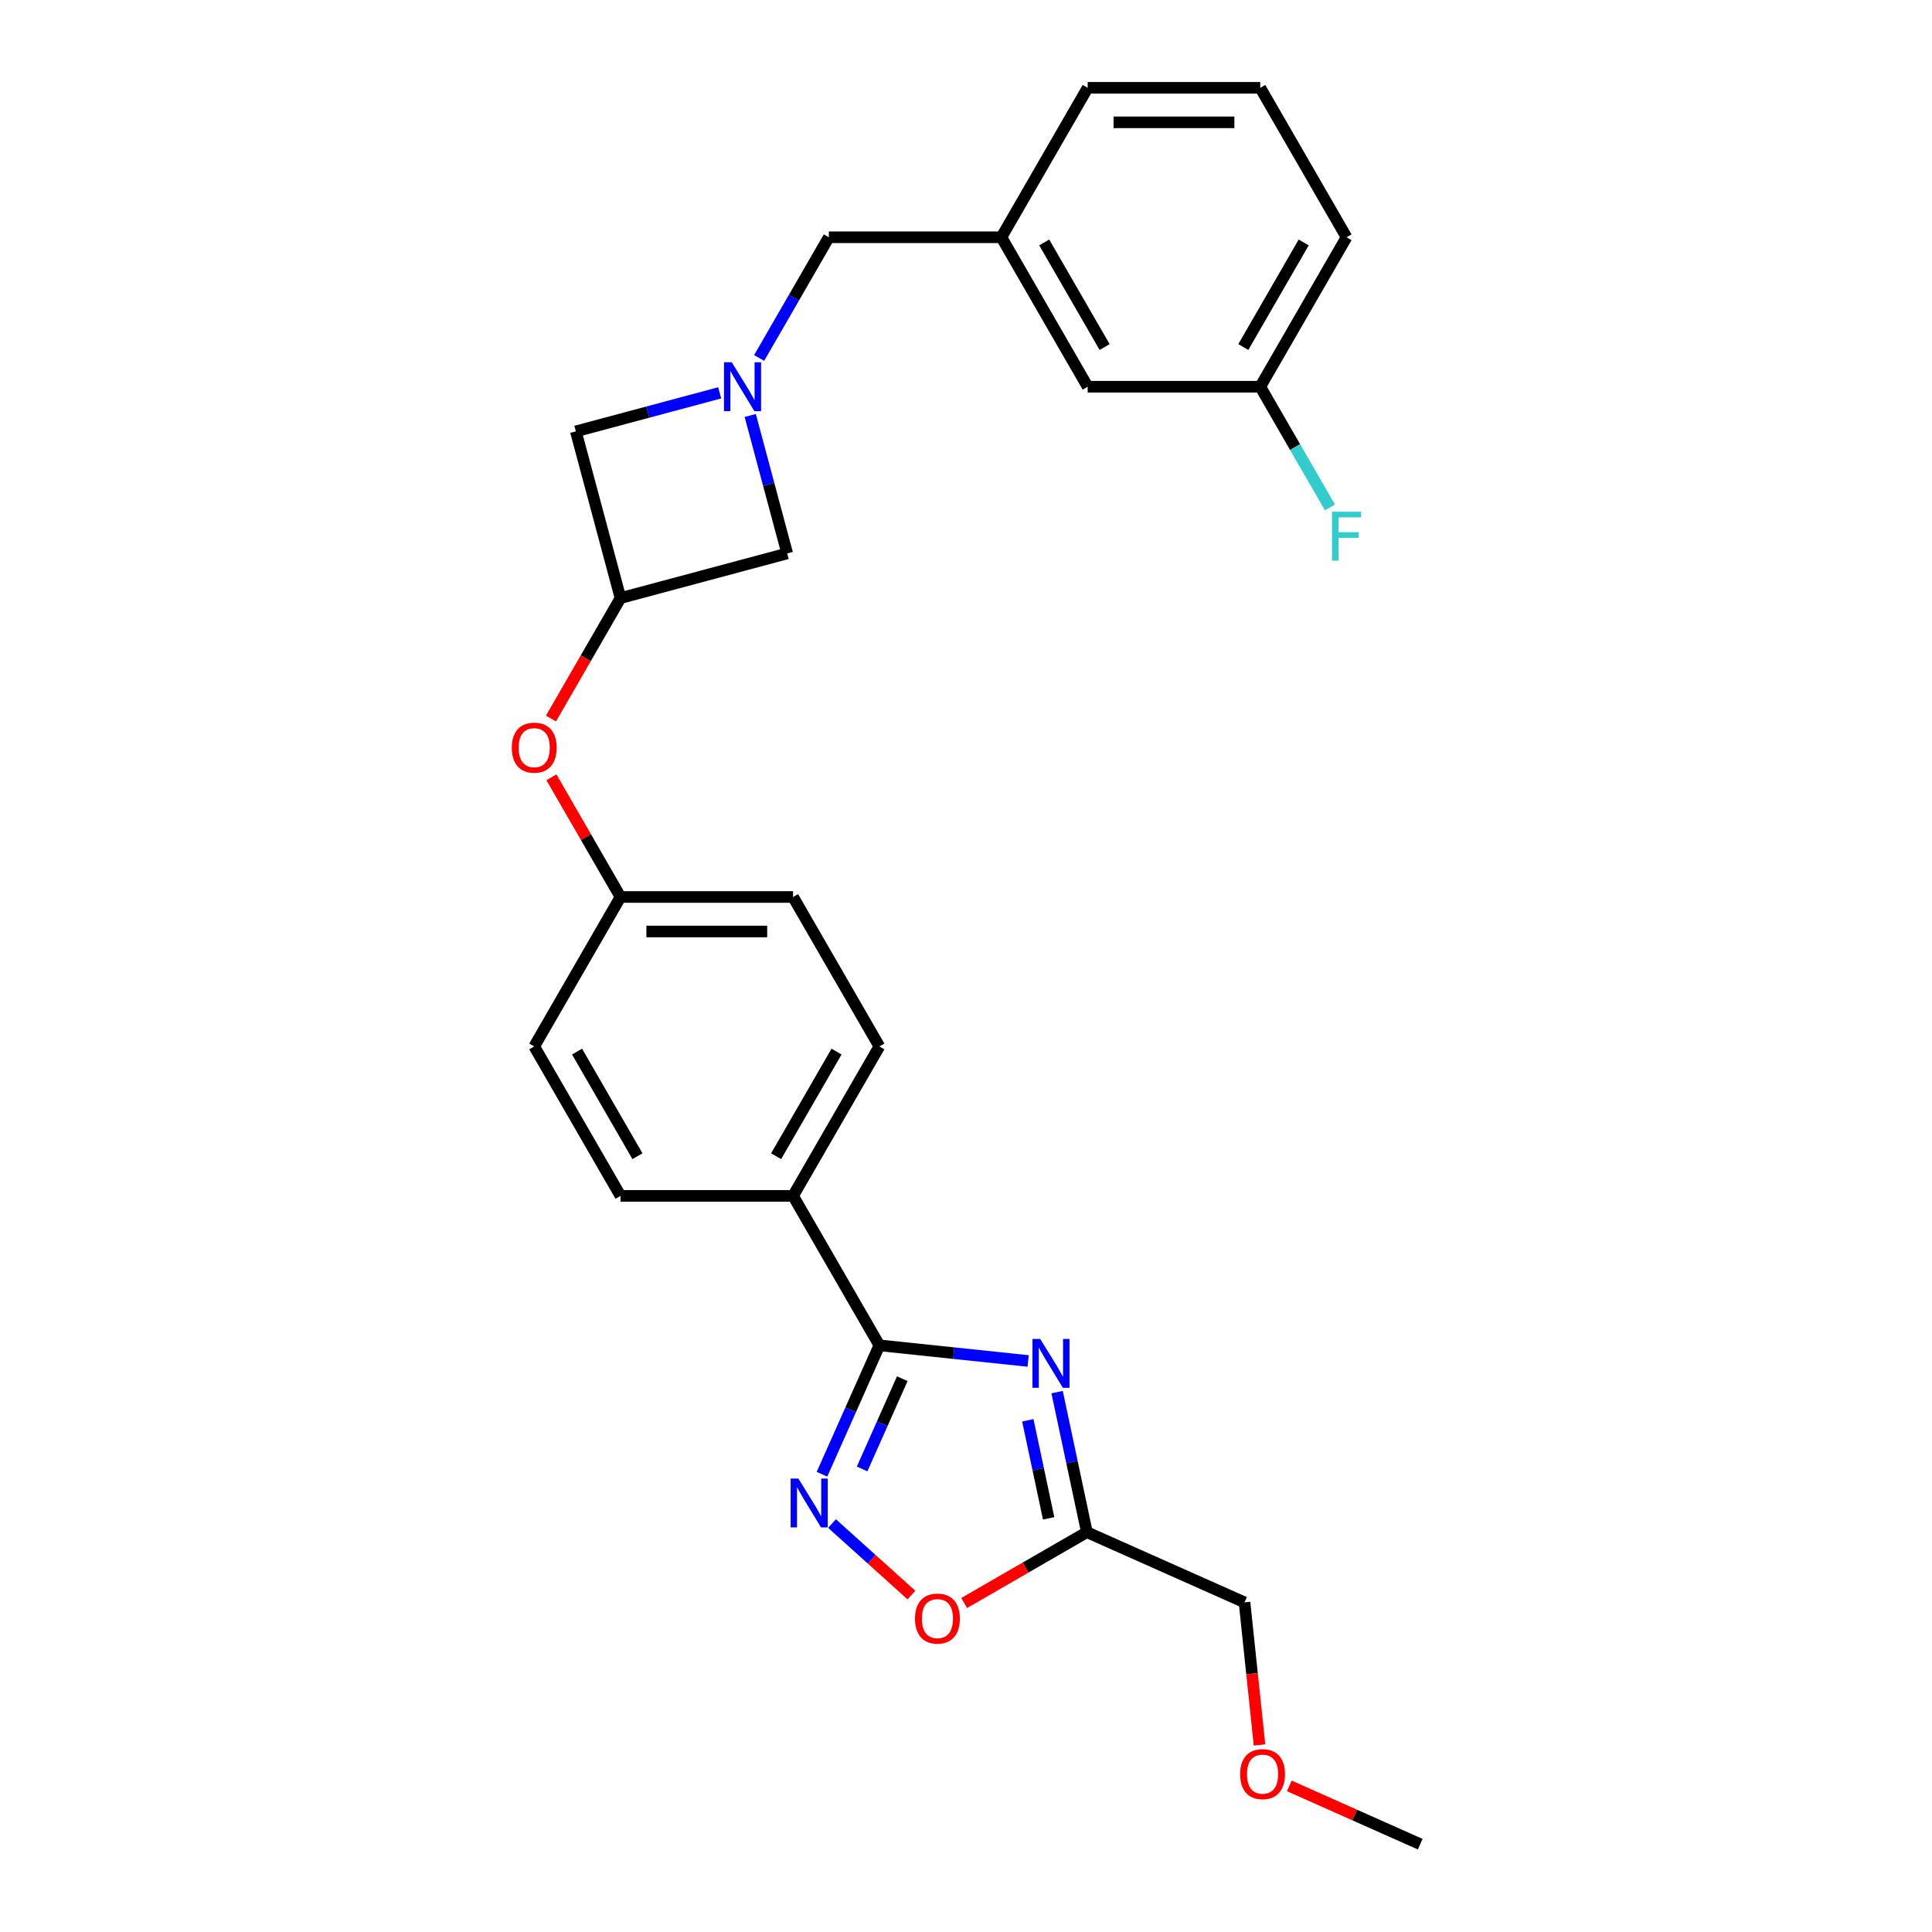 <?xml version='1.0' encoding='iso-8859-1'?>
<svg version='1.1' baseProfile='full'
              xmlns='http://www.w3.org/2000/svg'
                      xmlns:rdkit='http://www.rdkit.org/xml'
                      xmlns:xlink='http://www.w3.org/1999/xlink'
                  xml:space='preserve'
width='1000px' height='1000px' viewBox='0 0 1000 1000'>
<!-- END OF HEADER -->
<rect style='opacity:1.0;fill:#FFFFFF;stroke:none' width='1000' height='1000' x='0' y='0'> </rect>
<path class='bond-0' d='M 532.165,704.436 L 493.661,700.39' style='fill:none;fill-rule:evenodd;stroke:#0000FF;stroke-width:6px;stroke-linecap:butt;stroke-linejoin:miter;stroke-opacity:1' />
<path class='bond-0' d='M 493.661,700.39 L 455.158,696.343' style='fill:none;fill-rule:evenodd;stroke:#000000;stroke-width:6px;stroke-linecap:butt;stroke-linejoin:miter;stroke-opacity:1' />
<path class='bond-2' d='M 547.154,720.561 L 554.858,756.805' style='fill:none;fill-rule:evenodd;stroke:#0000FF;stroke-width:6px;stroke-linecap:butt;stroke-linejoin:miter;stroke-opacity:1' />
<path class='bond-2' d='M 554.858,756.805 L 562.562,793.05' style='fill:none;fill-rule:evenodd;stroke:#000000;stroke-width:6px;stroke-linecap:butt;stroke-linejoin:miter;stroke-opacity:1' />
<path class='bond-2' d='M 531.991,735.148 L 537.384,760.52' style='fill:none;fill-rule:evenodd;stroke:#0000FF;stroke-width:6px;stroke-linecap:butt;stroke-linejoin:miter;stroke-opacity:1' />
<path class='bond-2' d='M 537.384,760.52 L 542.777,785.891' style='fill:none;fill-rule:evenodd;stroke:#000000;stroke-width:6px;stroke-linecap:butt;stroke-linejoin:miter;stroke-opacity:1' />
<path class='bond-1' d='M 455.158,696.343 L 440.305,729.702' style='fill:none;fill-rule:evenodd;stroke:#000000;stroke-width:6px;stroke-linecap:butt;stroke-linejoin:miter;stroke-opacity:1' />
<path class='bond-1' d='M 440.305,729.702 L 425.452,763.062' style='fill:none;fill-rule:evenodd;stroke:#0000FF;stroke-width:6px;stroke-linecap:butt;stroke-linejoin:miter;stroke-opacity:1' />
<path class='bond-1' d='M 467.022,713.617 L 456.625,736.968' style='fill:none;fill-rule:evenodd;stroke:#000000;stroke-width:6px;stroke-linecap:butt;stroke-linejoin:miter;stroke-opacity:1' />
<path class='bond-1' d='M 456.625,736.968 L 446.228,760.32' style='fill:none;fill-rule:evenodd;stroke:#0000FF;stroke-width:6px;stroke-linecap:butt;stroke-linejoin:miter;stroke-opacity:1' />
<path class='bond-6' d='M 455.158,696.343 L 410.496,618.987' style='fill:none;fill-rule:evenodd;stroke:#000000;stroke-width:6px;stroke-linecap:butt;stroke-linejoin:miter;stroke-opacity:1' />
<path class='bond-26' d='M 430.653,788.592 L 451.206,807.098' style='fill:none;fill-rule:evenodd;stroke:#0000FF;stroke-width:6px;stroke-linecap:butt;stroke-linejoin:miter;stroke-opacity:1' />
<path class='bond-26' d='M 451.206,807.098 L 471.759,825.604' style='fill:none;fill-rule:evenodd;stroke:#FF0000;stroke-width:6px;stroke-linecap:butt;stroke-linejoin:miter;stroke-opacity:1' />
<path class='bond-4' d='M 562.562,793.05 L 530.807,811.384' style='fill:none;fill-rule:evenodd;stroke:#000000;stroke-width:6px;stroke-linecap:butt;stroke-linejoin:miter;stroke-opacity:1' />
<path class='bond-4' d='M 530.807,811.384 L 499.052,829.718' style='fill:none;fill-rule:evenodd;stroke:#FF0000;stroke-width:6px;stroke-linecap:butt;stroke-linejoin:miter;stroke-opacity:1' />
<path class='bond-20' d='M 562.562,793.05 L 644.163,829.381' style='fill:none;fill-rule:evenodd;stroke:#000000;stroke-width:6px;stroke-linecap:butt;stroke-linejoin:miter;stroke-opacity:1' />
<path class='bond-3' d='M 372.508,203.335 L 335.281,213.31' style='fill:none;fill-rule:evenodd;stroke:#0000FF;stroke-width:6px;stroke-linecap:butt;stroke-linejoin:miter;stroke-opacity:1' />
<path class='bond-3' d='M 335.281,213.31 L 298.055,223.285' style='fill:none;fill-rule:evenodd;stroke:#000000;stroke-width:6px;stroke-linecap:butt;stroke-linejoin:miter;stroke-opacity:1' />
<path class='bond-9' d='M 392.926,185.285 L 410.961,154.048' style='fill:none;fill-rule:evenodd;stroke:#0000FF;stroke-width:6px;stroke-linecap:butt;stroke-linejoin:miter;stroke-opacity:1' />
<path class='bond-9' d='M 410.961,154.048 L 428.996,122.81' style='fill:none;fill-rule:evenodd;stroke:#000000;stroke-width:6px;stroke-linecap:butt;stroke-linejoin:miter;stroke-opacity:1' />
<path class='bond-28' d='M 388.322,215.047 L 397.887,250.746' style='fill:none;fill-rule:evenodd;stroke:#0000FF;stroke-width:6px;stroke-linecap:butt;stroke-linejoin:miter;stroke-opacity:1' />
<path class='bond-28' d='M 397.887,250.746 L 407.453,286.445' style='fill:none;fill-rule:evenodd;stroke:#000000;stroke-width:6px;stroke-linecap:butt;stroke-linejoin:miter;stroke-opacity:1' />
<path class='bond-5' d='M 321.173,309.564 L 303.18,340.73' style='fill:none;fill-rule:evenodd;stroke:#000000;stroke-width:6px;stroke-linecap:butt;stroke-linejoin:miter;stroke-opacity:1' />
<path class='bond-5' d='M 303.18,340.73 L 285.186,371.895' style='fill:none;fill-rule:evenodd;stroke:#FF0000;stroke-width:6px;stroke-linecap:butt;stroke-linejoin:miter;stroke-opacity:1' />
<path class='bond-7' d='M 321.173,309.564 L 407.453,286.445' style='fill:none;fill-rule:evenodd;stroke:#000000;stroke-width:6px;stroke-linecap:butt;stroke-linejoin:miter;stroke-opacity:1' />
<path class='bond-8' d='M 321.173,309.564 L 298.055,223.285' style='fill:none;fill-rule:evenodd;stroke:#000000;stroke-width:6px;stroke-linecap:butt;stroke-linejoin:miter;stroke-opacity:1' />
<path class='bond-12' d='M 410.496,618.987 L 455.158,541.631' style='fill:none;fill-rule:evenodd;stroke:#000000;stroke-width:6px;stroke-linecap:butt;stroke-linejoin:miter;stroke-opacity:1' />
<path class='bond-12' d='M 401.724,598.451 L 432.987,544.302' style='fill:none;fill-rule:evenodd;stroke:#000000;stroke-width:6px;stroke-linecap:butt;stroke-linejoin:miter;stroke-opacity:1' />
<path class='bond-13' d='M 410.496,618.987 L 321.173,618.987' style='fill:none;fill-rule:evenodd;stroke:#000000;stroke-width:6px;stroke-linecap:butt;stroke-linejoin:miter;stroke-opacity:1' />
<path class='bond-11' d='M 428.996,122.81 L 518.318,122.81' style='fill:none;fill-rule:evenodd;stroke:#000000;stroke-width:6px;stroke-linecap:butt;stroke-linejoin:miter;stroke-opacity:1' />
<path class='bond-10' d='M 285.413,402.337 L 303.293,433.306' style='fill:none;fill-rule:evenodd;stroke:#FF0000;stroke-width:6px;stroke-linecap:butt;stroke-linejoin:miter;stroke-opacity:1' />
<path class='bond-10' d='M 303.293,433.306 L 321.173,464.275' style='fill:none;fill-rule:evenodd;stroke:#000000;stroke-width:6px;stroke-linecap:butt;stroke-linejoin:miter;stroke-opacity:1' />
<path class='bond-15' d='M 518.318,122.81 L 562.98,200.166' style='fill:none;fill-rule:evenodd;stroke:#000000;stroke-width:6px;stroke-linecap:butt;stroke-linejoin:miter;stroke-opacity:1' />
<path class='bond-15' d='M 540.489,125.481 L 571.752,179.63' style='fill:none;fill-rule:evenodd;stroke:#000000;stroke-width:6px;stroke-linecap:butt;stroke-linejoin:miter;stroke-opacity:1' />
<path class='bond-23' d='M 518.318,122.81 L 562.98,45.455' style='fill:none;fill-rule:evenodd;stroke:#000000;stroke-width:6px;stroke-linecap:butt;stroke-linejoin:miter;stroke-opacity:1' />
<path class='bond-17' d='M 455.158,541.631 L 410.496,464.275' style='fill:none;fill-rule:evenodd;stroke:#000000;stroke-width:6px;stroke-linecap:butt;stroke-linejoin:miter;stroke-opacity:1' />
<path class='bond-18' d='M 321.173,618.987 L 276.512,541.631' style='fill:none;fill-rule:evenodd;stroke:#000000;stroke-width:6px;stroke-linecap:butt;stroke-linejoin:miter;stroke-opacity:1' />
<path class='bond-18' d='M 329.945,598.451 L 298.682,544.302' style='fill:none;fill-rule:evenodd;stroke:#000000;stroke-width:6px;stroke-linecap:butt;stroke-linejoin:miter;stroke-opacity:1' />
<path class='bond-14' d='M 321.173,464.275 L 276.512,541.631' style='fill:none;fill-rule:evenodd;stroke:#000000;stroke-width:6px;stroke-linecap:butt;stroke-linejoin:miter;stroke-opacity:1' />
<path class='bond-27' d='M 321.173,464.275 L 410.496,464.275' style='fill:none;fill-rule:evenodd;stroke:#000000;stroke-width:6px;stroke-linecap:butt;stroke-linejoin:miter;stroke-opacity:1' />
<path class='bond-27' d='M 334.572,482.14 L 397.098,482.14' style='fill:none;fill-rule:evenodd;stroke:#000000;stroke-width:6px;stroke-linecap:butt;stroke-linejoin:miter;stroke-opacity:1' />
<path class='bond-16' d='M 562.98,200.166 L 652.302,200.166' style='fill:none;fill-rule:evenodd;stroke:#000000;stroke-width:6px;stroke-linecap:butt;stroke-linejoin:miter;stroke-opacity:1' />
<path class='bond-19' d='M 652.302,200.166 L 670.337,231.403' style='fill:none;fill-rule:evenodd;stroke:#000000;stroke-width:6px;stroke-linecap:butt;stroke-linejoin:miter;stroke-opacity:1' />
<path class='bond-19' d='M 670.337,231.403 L 688.372,262.641' style='fill:none;fill-rule:evenodd;stroke:#33CCCC;stroke-width:6px;stroke-linecap:butt;stroke-linejoin:miter;stroke-opacity:1' />
<path class='bond-29' d='M 652.302,200.166 L 696.964,122.81' style='fill:none;fill-rule:evenodd;stroke:#000000;stroke-width:6px;stroke-linecap:butt;stroke-linejoin:miter;stroke-opacity:1' />
<path class='bond-29' d='M 643.531,179.63 L 674.794,125.481' style='fill:none;fill-rule:evenodd;stroke:#000000;stroke-width:6px;stroke-linecap:butt;stroke-linejoin:miter;stroke-opacity:1' />
<path class='bond-21' d='M 644.163,829.381 L 648.042,866.286' style='fill:none;fill-rule:evenodd;stroke:#000000;stroke-width:6px;stroke-linecap:butt;stroke-linejoin:miter;stroke-opacity:1' />
<path class='bond-21' d='M 648.042,866.286 L 651.92,903.191' style='fill:none;fill-rule:evenodd;stroke:#FF0000;stroke-width:6px;stroke-linecap:butt;stroke-linejoin:miter;stroke-opacity:1' />
<path class='bond-25' d='M 667.345,924.379 L 701.222,939.462' style='fill:none;fill-rule:evenodd;stroke:#FF0000;stroke-width:6px;stroke-linecap:butt;stroke-linejoin:miter;stroke-opacity:1' />
<path class='bond-25' d='M 701.222,939.462 L 735.1,954.545' style='fill:none;fill-rule:evenodd;stroke:#000000;stroke-width:6px;stroke-linecap:butt;stroke-linejoin:miter;stroke-opacity:1' />
<path class='bond-22' d='M 652.302,45.455 L 562.98,45.455' style='fill:none;fill-rule:evenodd;stroke:#000000;stroke-width:6px;stroke-linecap:butt;stroke-linejoin:miter;stroke-opacity:1' />
<path class='bond-22' d='M 638.904,63.319 L 576.378,63.319' style='fill:none;fill-rule:evenodd;stroke:#000000;stroke-width:6px;stroke-linecap:butt;stroke-linejoin:miter;stroke-opacity:1' />
<path class='bond-24' d='M 652.302,45.455 L 696.964,122.81' style='fill:none;fill-rule:evenodd;stroke:#000000;stroke-width:6px;stroke-linecap:butt;stroke-linejoin:miter;stroke-opacity:1' />
<path  class='atom-0' d='M 538.399 693.031
L 546.689 706.43
Q 547.51 707.752, 548.832 710.146
Q 550.154 712.539, 550.226 712.682
L 550.226 693.031
L 553.584 693.031
L 553.584 718.328
L 550.119 718.328
L 541.222 703.679
Q 540.186 701.964, 539.078 699.999
Q 538.006 698.033, 537.685 697.426
L 537.685 718.328
L 534.398 718.328
L 534.398 693.031
L 538.399 693.031
' fill='#0000FF'/>
<path  class='atom-2' d='M 413.235 765.295
L 421.524 778.693
Q 422.346 780.015, 423.668 782.409
Q 424.99 784.803, 425.061 784.946
L 425.061 765.295
L 428.42 765.295
L 428.42 790.591
L 424.954 790.591
L 416.058 775.942
Q 415.022 774.227, 413.914 772.262
Q 412.842 770.297, 412.521 769.69
L 412.521 790.591
L 409.233 790.591
L 409.233 765.295
L 413.235 765.295
' fill='#0000FF'/>
<path  class='atom-4' d='M 378.743 187.518
L 387.032 200.916
Q 387.853 202.238, 389.175 204.632
Q 390.497 207.026, 390.569 207.169
L 390.569 187.518
L 393.927 187.518
L 393.927 212.814
L 390.462 212.814
L 381.565 198.165
Q 380.529 196.45, 379.421 194.485
Q 378.35 192.52, 378.028 191.913
L 378.028 212.814
L 374.741 212.814
L 374.741 187.518
L 378.743 187.518
' fill='#0000FF'/>
<path  class='atom-5' d='M 473.595 837.783
Q 473.595 831.709, 476.596 828.315
Q 479.597 824.921, 485.207 824.921
Q 490.816 824.921, 493.817 828.315
Q 496.818 831.709, 496.818 837.783
Q 496.818 843.929, 493.782 847.43
Q 490.745 850.896, 485.207 850.896
Q 479.633 850.896, 476.596 847.43
Q 473.595 843.964, 473.595 837.783
M 485.207 848.037
Q 489.065 848.037, 491.138 845.465
Q 493.246 842.857, 493.246 837.783
Q 493.246 832.817, 491.138 830.316
Q 489.065 827.779, 485.207 827.779
Q 481.348 827.779, 479.24 830.28
Q 477.167 832.781, 477.167 837.783
Q 477.167 842.892, 479.24 845.465
Q 481.348 848.037, 485.207 848.037
' fill='#FF0000'/>
<path  class='atom-11' d='M 264.9 386.991
Q 264.9 380.917, 267.901 377.523
Q 270.903 374.129, 276.512 374.129
Q 282.122 374.129, 285.123 377.523
Q 288.124 380.917, 288.124 386.991
Q 288.124 393.136, 285.087 396.638
Q 282.05 400.104, 276.512 400.104
Q 270.938 400.104, 267.901 396.638
Q 264.9 393.172, 264.9 386.991
M 276.512 397.245
Q 280.371 397.245, 282.443 394.673
Q 284.551 392.065, 284.551 386.991
Q 284.551 382.025, 282.443 379.524
Q 280.371 376.987, 276.512 376.987
Q 272.653 376.987, 270.545 379.488
Q 268.473 381.989, 268.473 386.991
Q 268.473 392.1, 270.545 394.673
Q 272.653 397.245, 276.512 397.245
' fill='#FF0000'/>
<path  class='atom-20' d='M 689.443 264.874
L 704.485 264.874
L 704.485 267.768
L 692.837 267.768
L 692.837 275.45
L 703.199 275.45
L 703.199 278.379
L 692.837 278.379
L 692.837 290.17
L 689.443 290.17
L 689.443 264.874
' fill='#33CCCC'/>
<path  class='atom-22' d='M 641.888 918.286
Q 641.888 912.212, 644.889 908.818
Q 647.89 905.424, 653.499 905.424
Q 659.109 905.424, 662.11 908.818
Q 665.111 912.212, 665.111 918.286
Q 665.111 924.431, 662.074 927.933
Q 659.038 931.399, 653.499 931.399
Q 647.926 931.399, 644.889 927.933
Q 641.888 924.467, 641.888 918.286
M 653.499 928.54
Q 657.358 928.54, 659.431 925.968
Q 661.539 923.36, 661.539 918.286
Q 661.539 913.32, 659.431 910.819
Q 657.358 908.282, 653.499 908.282
Q 649.641 908.282, 647.533 910.783
Q 645.46 913.284, 645.46 918.286
Q 645.46 923.395, 647.533 925.968
Q 649.641 928.54, 653.499 928.54
' fill='#FF0000'/>
</svg>
